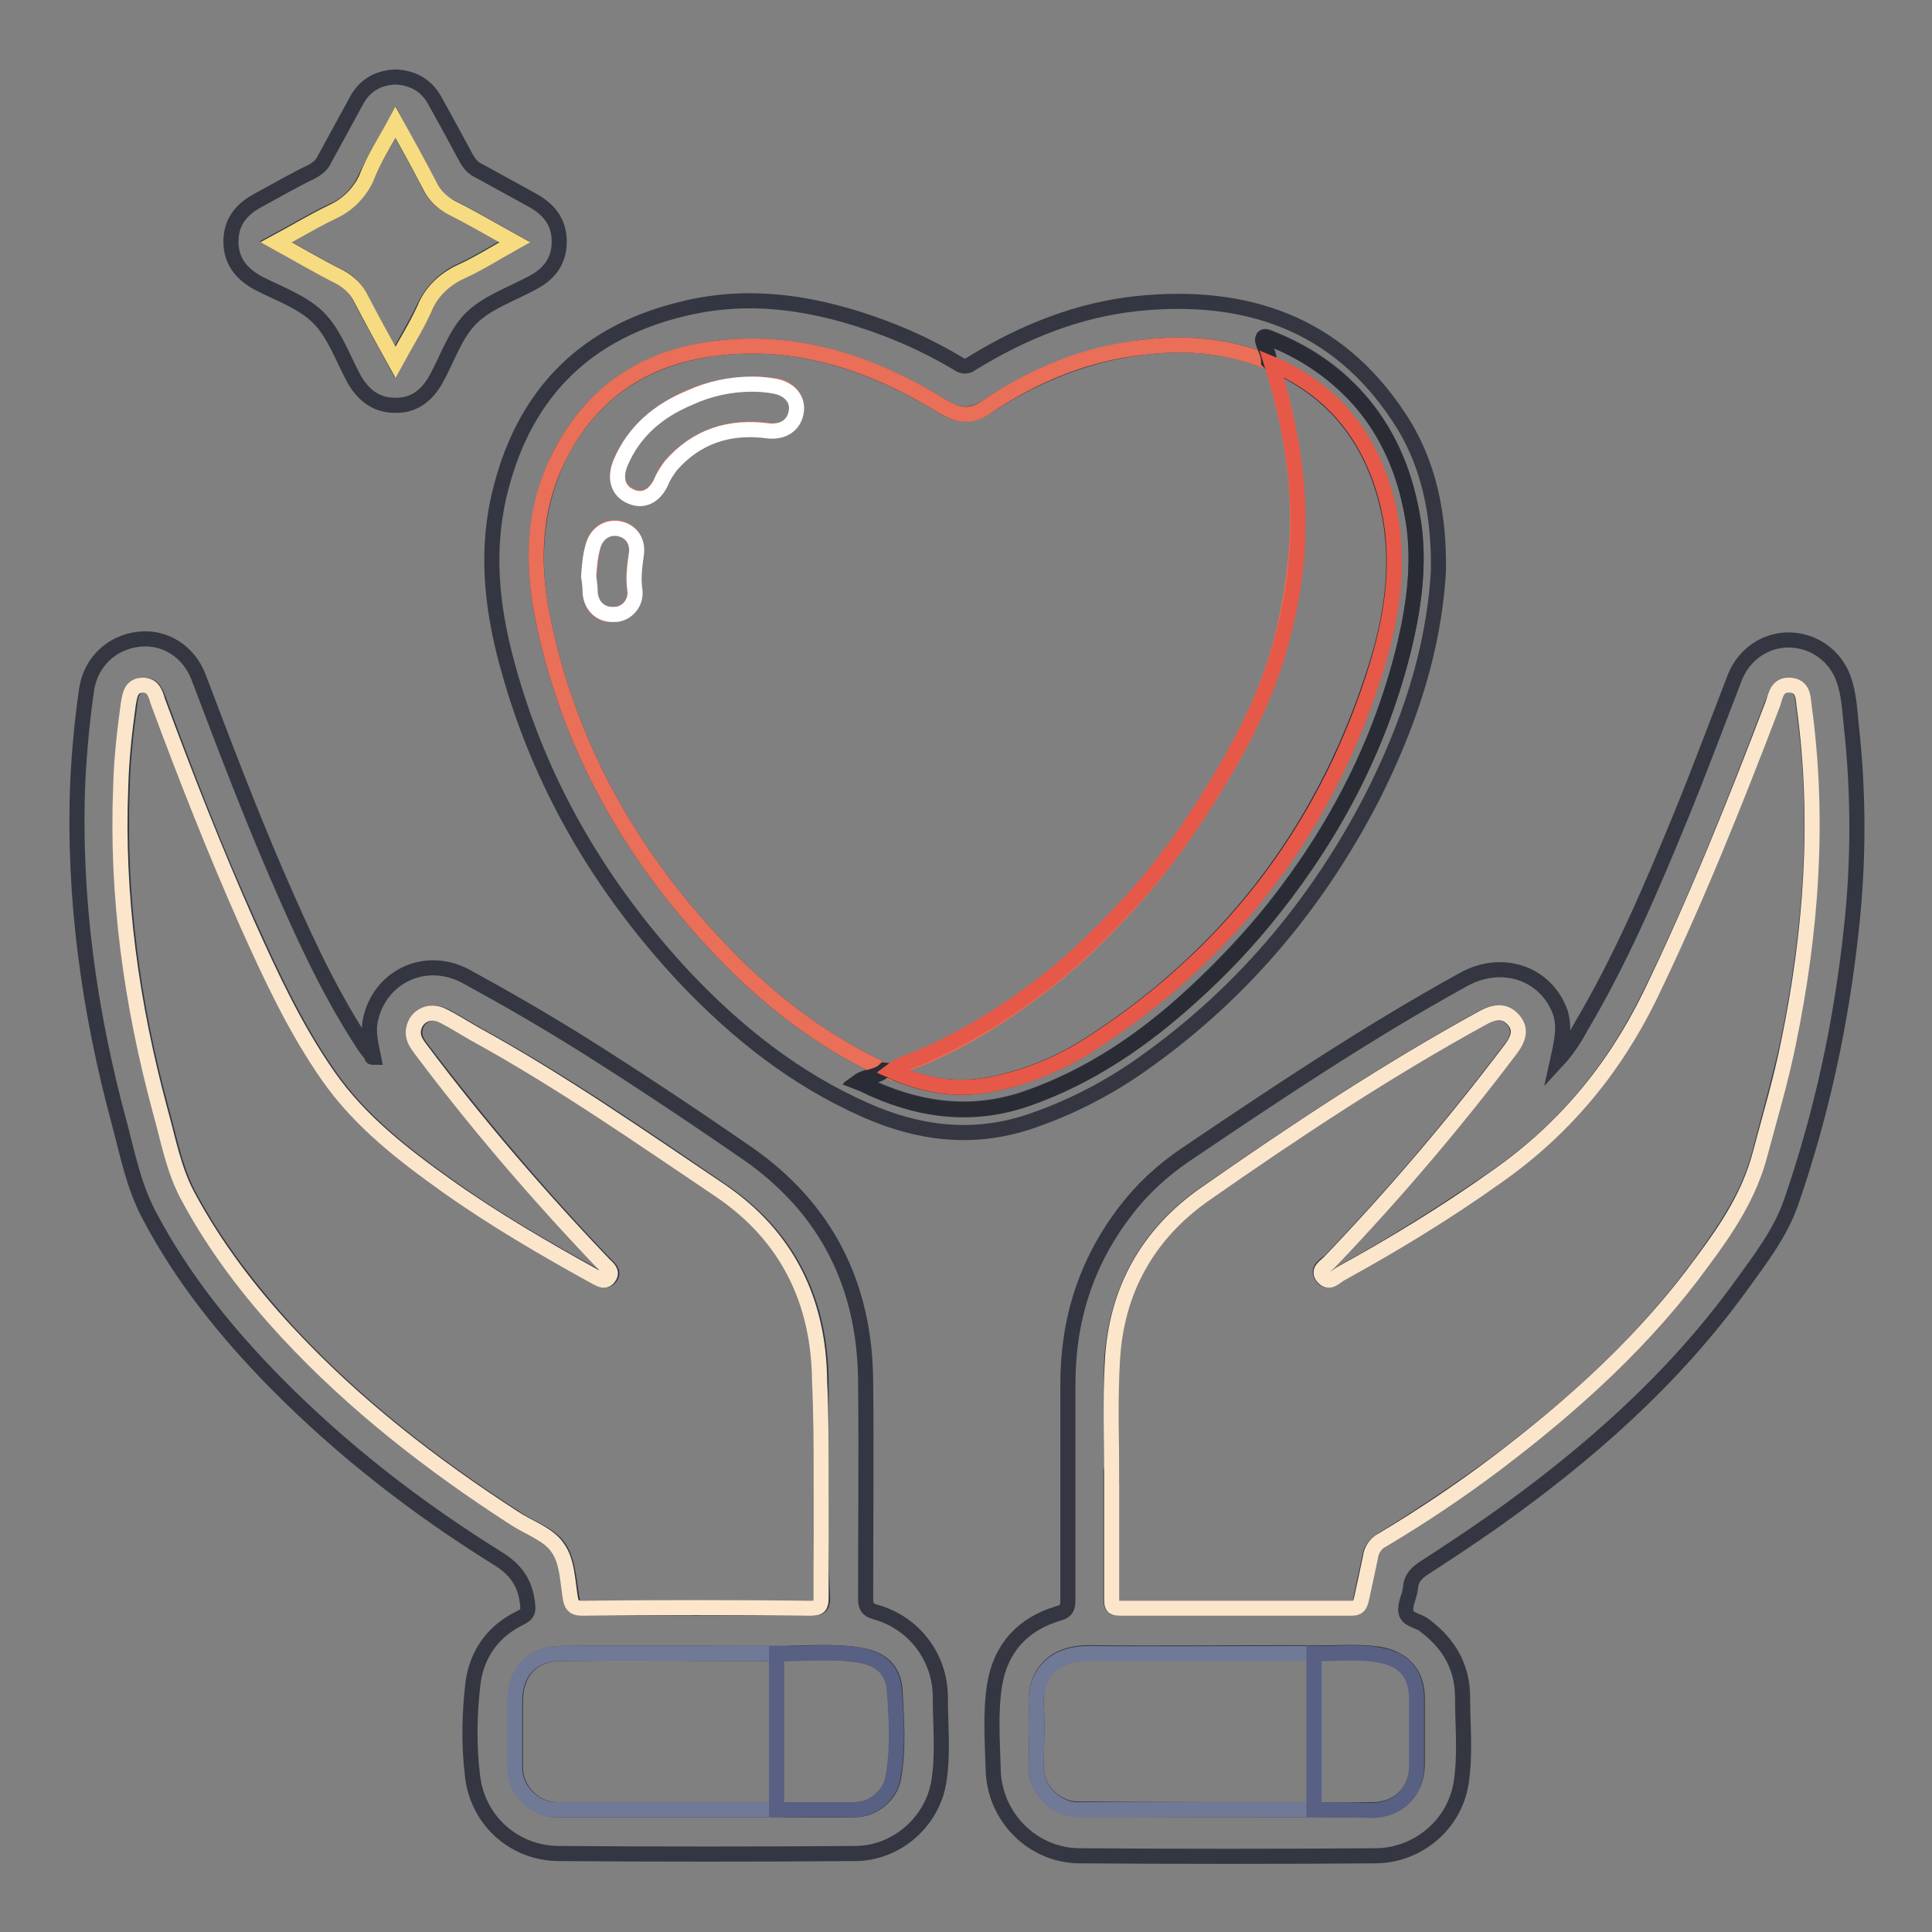 <?xml version="1.0" encoding="utf-8"?>
<!-- Svg Vector Icons : http://www.onlinewebfonts.com/icon -->
<!DOCTYPE svg PUBLIC "-//W3C//DTD SVG 1.1//EN" "http://www.w3.org/Graphics/SVG/1.1/DTD/svg11.dtd">
<svg version="1.1" xmlns="http://www.w3.org/2000/svg" xmlns:xlink="http://www.w3.org/1999/xlink" x="0px" y="0px" viewBox="0 0 256 256" enable-background="new 0 0 256 256" xml:space="preserve">
<rect x="0" y="0" width="256" height="256" fill="#808080" stroke="none"/>
<g> <path stroke-width="2" fill-opacity="0" stroke="#343741"  d="M49.5,140.1c-0.3-1.5-0.7-3-0.5-4.5c1-6.1,7.3-9.2,12.8-6.2c5.3,2.9,10.5,5.9,15.6,9.1 c7.3,4.6,14.5,9.4,21.6,14.3c10.5,7.3,15.6,17.5,15.7,30.2c0.1,9.6,0,19.2,0,28.8c0,1,0.2,1.5,1.3,1.8c5.1,1.4,8.6,6,8.6,11.3 c0,3.7,0.4,7.5-0.2,11.2c-0.9,5.4-5.7,9.5-11.1,9.5c-13.1,0.1-26.3,0.1-39.4,0c-5.9-0.1-10.7-4.5-11.3-10.4 c-0.5-4.1-0.4-8.3,0.1-12.4c0.6-3.9,2.8-6.8,6.4-8.5c0.9-0.5,0.9-0.9,0.8-1.8c-0.3-2.8-1.6-4.6-4.1-6.1 c-10.6-6.6-20.4-14.2-29.2-23.1c-6.6-6.7-12.5-14-16.9-22.4c-2-3.8-2.8-8-3.9-12.1c-4-14.8-6.1-29.8-5.5-45.1 c0.2-4.2,0.6-8.4,1.2-12.5c0.6-3.5,3.3-6.1,6.9-6.5c3.4-0.4,6.6,1.6,7.9,5c3.3,8.7,6.6,17.4,10.3,26c3.3,7.6,6.7,15.2,11.3,22.3 c0.4,0.7,0.9,1.3,1.4,1.9C49.2,140.1,49.3,140.1,49.5,140.1z M102.9,239.8c3.5,0,6.9,0.1,10.4,0c2.4,0,4.7-1.9,5.1-4.2 c0.7-3.9,0.4-7.8,0.2-11.6c-0.2-2.8-1.8-4.2-4.7-4.7c-3.6-0.6-7.3-0.2-10.9-0.2c-9.5,0-19.1-0.1-28.6,0c-3.9,0-6.1,2.5-6.1,6.3 c0,3,0,5.9,0,8.9c0,2.9,2.6,5.5,5.5,5.5C83.5,239.8,93.2,239.8,102.9,239.8L102.9,239.8z M108.8,195.7c0-4.3,0-8.5,0-12.7 c-0.1-10.6-4.3-19.2-13.1-25.2C85,150.5,74.4,143.2,63.1,137c-1.4-0.8-2.8-1.7-4.2-2.4c-1.7-0.9-3.6,0-3.9,1.8 c-0.2,1.1,0.4,1.9,1,2.7c7.6,10,15.7,19.5,24.3,28.5c0.4,0.4,1.1,0.9,0.6,1.6c-0.6,0.8-1.2,0.3-1.8,0c-6.7-3.7-13.3-7.5-19.6-12 c-5.9-4.2-11.6-8.6-15.8-14.6c-4.4-6.3-7.6-13.2-10.7-20.1c-4.4-9.7-8.2-19.6-11.9-29.6c-0.4-1-0.7-2.2-2.1-2.1 c-1.5,0.1-1.7,1.4-1.8,2.5c-0.5,3.6-0.9,7.2-1,10.8c-0.6,14.6,1.4,29,5.2,43c1.1,3.9,1.8,8,3.8,11.6c3.5,6.5,8,12.3,13,17.8 c8.9,9.6,19.2,17.6,30.2,24.7c1.9,1.3,4.5,2.1,5.7,3.9c1.2,1.8,1.3,4.5,1.7,6.8c0.2,1,0.6,1.2,1.6,1.2c10.1,0,20.2,0,30.2,0 c1.2,0,1.4-0.4,1.4-1.4C108.7,206.4,108.8,201,108.8,195.7L108.8,195.7z M206.4,140.5c1.2-1.3,2.2-2.8,3-4.3 c5.3-8.9,9.4-18.5,13.3-28c2.5-6.1,4.8-12.3,7.2-18.5c1.2-3,4.1-5,7.3-4.9c3.2,0.1,6,2.1,7.1,5.2c0.7,2,0.8,4.1,1,6.1 c1,9,1,18.1,0,27.1c-1.3,12.2-3.9,24.3-7.9,35.9c-1.4,4.2-4.2,7.8-6.8,11.4c-9,12.4-20.3,22.3-32.7,31.1c-3,2.1-6,4.1-9.1,6.1 c-1.1,0.7-1.8,1.4-1.9,2.7c-0.1,1.1-0.8,2.2-0.6,3.2c0.2,1.1,1.7,1.1,2.5,1.8c3.2,2.4,5,5.5,5,9.5c0,3.8,0.4,7.6-0.2,11.4 c-0.9,5.5-5.7,9.5-11.2,9.6c-13.1,0.1-26.2,0.1-39.3,0c-6.3,0-11.4-5.2-11.5-11.5c-0.1-3.7-0.4-7.5,0.2-11.2c0.8-4.8,3.7-8,8.4-9.4 c1.2-0.3,1.3-0.9,1.3-1.8c0-9.5,0-19.1,0-28.6c0-8.5,2.4-16.1,7.6-22.9c2.2-2.9,4.9-5.4,8-7.5c12-8.1,24.1-16.2,36.8-23.2 c5.2-2.9,11.1-0.8,12.9,4.5C207.2,135.9,207.2,136.9,206.4,140.5L206.4,140.5z M174.1,239.8c2.6,0,5.1,0,7.7,0c3.5,0,5.9-2.4,6-5.9 c0-3,0-5.9,0-8.9c0-3-1.6-5-4.5-5.7c-3-0.6-6.1-0.2-9.1-0.3c-0.9,0-1.8,0-2.7,0c-9.1,0-18.2,0.1-27.3,0c-5,0-7.1,3.2-6.9,6.8 c0.2,2.8,0,5.6,0,8.4c0,2.9,2.6,5.5,5.5,5.5C153.2,239.8,163.7,239.8,174.1,239.8L174.1,239.8z M147.3,195.6h-0.1 c0,5.4,0,10.9,0,16.3c0,0.9,0.2,1.2,1.1,1.2c10.2,0,20.5,0,30.7,0c0.9,0,1.2-0.4,1.3-1.2c0.4-1.9,0.8-3.8,1.2-5.6 c0.1-0.9,0.7-1.7,1.5-2.2c5.2-3.2,10.3-6.6,15.2-10.2c10.3-7.7,19.8-16.3,27.4-26.9c3.1-4.3,6.1-8.7,7.5-14c1.3-5,2.7-9.9,3.8-14.9 c3-14.6,4.2-29.3,2.1-44.2c-0.2-1.3,0-2.9-1.8-3.1c-1.7-0.2-1.9,1.4-2.4,2.5c-5,13.1-10.1,26.1-16.3,38.7 c-4.8,9.8-11.4,17.8-20.4,24c-6.7,4.6-13.5,8.9-20.6,12.8c-0.7,0.4-1.6,1.4-2.3,0.4c-0.8-1,0.4-1.6,1-2.1 c8.5-8.9,16.5-18.3,23.9-28.1c1.2-1.5,1.3-2.8,0.3-3.9c-1-1.1-2.2-1.2-3.9-0.3c-12.8,7-24.9,15.1-36.9,23.4 c-7.6,5.3-11.7,12.8-12.3,22.1C147.1,185.4,147.3,190.5,147.3,195.6L147.3,195.6z M190.6,75.6c-0.6,10.7-4,20.6-8.8,30.1 c-7.5,14.5-17.8,26.6-31.3,35.9c-4.4,3-9.2,5.4-14.3,7.1c-7.4,2.4-14.5,1.5-21.5-1.6c-9.3-4.1-17.1-10.3-24-17.6 C79.6,117.6,71.5,103.9,67.2,88c-2.1-7.7-2.9-15.5-0.8-23.4c3.3-12.8,11.5-20.7,24.2-23.7c9-2.2,17.8-0.7,26.4,2.5 c3.5,1.3,6.8,2.9,10,4.8c0.5,0.4,1.2,0.4,1.7,0c6.8-4.2,14.2-7.2,22.2-8c14.2-1.4,26.2,2.6,34.4,15 C189.4,61.3,190.7,68.3,190.6,75.6L190.6,75.6z M168.2,47.9c-0.5-0.1-0.9-0.3-1.4-0.4c-4.9-1.8-10-2.1-15.2-1.5 c-7.5,0.9-14.4,3.7-20.7,7.8c-2.1,1.4-3.8,1.4-5.9,0.1c-9.4-5.7-19.4-9.2-30.5-7.7c-9.1,1.3-16.1,5.8-20.3,14.1 c-3.4,6.9-3.8,14.2-2.3,21.5c3.7,18.3,12.9,33.6,26.1,46.6c5.7,5.5,12,10.1,19.2,13.4c-1,0.9-2.4,0.7-3.5,1.5 c0.8,0.4,1.5,0.7,2.2,1c6.6,2.9,13.3,3.6,20.2,1.2c8.3-2.9,15.4-7.7,21.8-13.6c3.9-3.6,7.6-7.5,10.9-11.6 c8.3-10.5,14.3-22.1,17.4-35.2c1.2-5.2,1.9-10.6,1.1-15.9c-0.9-5.8-2.9-11.1-6.7-15.7c-3.4-4.1-7.6-6.9-12.5-8.8 c-0.7-0.3-0.9,0-0.7,0.7C167.8,46.3,168.2,47,168.2,47.9z M52.4,10.2c2.3,0.1,4.1,1.1,5.2,3.1c1.4,2.5,2.8,5.1,4.2,7.7 c0.4,0.7,0.9,1.3,1.6,1.6c2.4,1.3,4.7,2.6,7.1,3.9c2.2,1.2,3.6,2.9,3.6,5.5c0,2.6-1.3,4.3-3.6,5.5c-2.8,1.5-6,2.6-8.1,4.7 c-2.1,2.1-3.1,5.3-4.6,8c-1.2,2.2-3,3.6-5.5,3.5c-2.5,0-4.2-1.4-5.4-3.5c-1.5-2.8-2.6-6-4.7-8.1c-2.1-2.1-5.3-3.2-8-4.6 c-2.2-1.2-3.6-2.9-3.6-5.5c0-2.5,1.3-4.2,3.5-5.4c2.4-1.3,4.8-2.7,7.3-3.9c0.7-0.4,1.3-0.9,1.6-1.6c1.4-2.6,2.8-5.1,4.2-7.7 C48.3,11.3,50.1,10.3,52.4,10.2L52.4,10.2z M52.4,16.2c-1.4,2.6-2.8,4.9-4,7.4c-0.9,2-2.5,3.6-4.5,4.4c-2.5,1.2-4.8,2.6-7.4,4 c2.9,1.6,5.6,3.2,8.4,4.6c1.3,0.6,2.3,1.7,2.9,3c1.4,2.8,3,5.5,4.5,8.3c1.3-2.4,2.7-4.7,3.8-7c1-2.2,2.7-4,4.9-5 c2.4-1.1,4.6-2.5,7.1-3.9c-2.9-1.6-5.6-3.2-8.4-4.6c-1.3-0.6-2.3-1.7-2.9-3C55.5,21.8,53.9,19.1,52.4,16.2z"/> <path stroke-width="2" fill-opacity="0" stroke="#fce6cb"  d="M108.8,195.7c0,5.3,0,10.7,0,16c0,1.1-0.2,1.4-1.4,1.4c-10.1-0.1-20.2-0.1-30.2,0c-0.9,0-1.4-0.2-1.6-1.2 c-0.4-2.3-0.4-5-1.7-6.8c-1.2-1.8-3.7-2.6-5.7-3.9c-11-7.1-21.3-15.1-30.2-24.7c-5-5.4-9.5-11.3-13-17.8c-2-3.6-2.7-7.7-3.8-11.6 c-3.8-14.1-5.8-28.4-5.2-43c0.1-3.6,0.5-7.2,1-10.8c0.2-1.1,0.3-2.4,1.8-2.5c1.4-0.1,1.8,1,2.1,2.1c3.7,10,7.6,19.9,11.9,29.6 c3.1,6.9,6.3,13.8,10.7,20.1c4.2,6,9.9,10.4,15.8,14.6c6.2,4.4,12.9,8.3,19.6,12c0.6,0.3,1.3,0.8,1.8,0c0.5-0.7-0.2-1.2-0.6-1.6 c-8.6-9-16.8-18.5-24.3-28.5c-0.6-0.8-1.2-1.6-1-2.7c0.3-1.8,2.2-2.7,3.9-1.8c1.4,0.7,2.8,1.6,4.2,2.4 c11.3,6.2,21.9,13.6,32.6,20.8c8.8,6,13,14.6,13.1,25.2C108.8,187.2,108.8,191.5,108.8,195.7z"/> <path stroke-width="2" fill-opacity="0" stroke="#707996"  d="M102.9,239.8c-9.7,0-19.5,0-29.2,0c-2.9,0-5.5-2.6-5.5-5.5c0-3,0-5.9,0-8.9c0-3.8,2.2-6.3,6.1-6.3 c9.5-0.1,19.1,0,28.6,0C102.9,226,102.9,232.9,102.9,239.8L102.9,239.8z"/> <path stroke-width="2" fill-opacity="0" stroke="#586083"  d="M102.9,239.8v-20.7c3.6,0.1,7.3-0.4,10.9,0.2c2.8,0.5,4.5,1.9,4.7,4.7c0.3,3.9,0.5,7.8-0.2,11.6 c-0.4,2.3-2.7,4.2-5.1,4.2C109.8,239.8,106.4,239.8,102.9,239.8L102.9,239.8z"/> <path stroke-width="2" fill-opacity="0" stroke="#fce6cb"  d="M147.3,195.6c0-5.1-0.2-10.2,0.1-15.3c0.5-9.3,4.7-16.8,12.3-22.1c11.9-8.3,24.1-16.4,36.9-23.4 c1.7-0.9,2.9-0.8,3.9,0.3c1,1.1,0.9,2.3-0.3,3.9c-7.4,9.8-15.4,19.2-23.9,28.1c-0.5,0.6-1.8,1.2-1,2.1c0.8,1,1.6,0,2.3-0.4 c7.1-3.9,14-8.1,20.6-12.8c8.9-6.2,15.6-14.2,20.4-24c6.1-12.6,11.3-25.6,16.3-38.7c0.4-1.2,0.6-2.7,2.4-2.5 c1.8,0.2,1.6,1.9,1.8,3.1c2,14.9,0.9,29.6-2.1,44.2c-1,5-2.5,10-3.8,14.9c-1.4,5.3-4.3,9.7-7.5,14c-7.6,10.5-17.1,19.1-27.4,26.9 c-4.9,3.7-10,7.1-15.2,10.2c-0.8,0.4-1.4,1.3-1.5,2.2c-0.4,1.9-0.8,3.8-1.2,5.6c-0.2,0.8-0.4,1.2-1.3,1.2c-10.2,0-20.5,0-30.7,0 c-1,0-1.1-0.3-1.1-1.2c0-5.4,0-10.9,0-16.3L147.3,195.6z"/> <path stroke-width="2" fill-opacity="0" stroke="#707996"  d="M174.1,239.8c-10.4,0-20.9,0-31.3,0c-2.9,0-5.5-2.7-5.5-5.5c0-2.8,0.2-5.6,0-8.4c-0.2-3.6,1.9-6.8,6.9-6.8 c9.1,0.1,18.2,0,27.3,0c0.9,0,1.8,0,2.7,0V239.8L174.1,239.8z"/> <path stroke-width="2" fill-opacity="0" stroke="#586083"  d="M174.1,239.8v-20.7c3,0.1,6.1-0.4,9.1,0.3c3,0.6,4.5,2.6,4.5,5.7c0,3,0,5.9,0,8.9c0,3.5-2.5,5.9-6,5.9 C179.2,239.8,176.7,239.8,174.1,239.8L174.1,239.8z"/> <path stroke-width="2" fill-opacity="0" stroke="#e96f58"  d="M117.2,141.8c-7.2-3.3-13.5-7.9-19.2-13.4c-13.2-13-22.4-28.3-26.1-46.6c-1.5-7.4-1.2-14.7,2.3-21.5 c4.2-8.3,11.2-12.9,20.3-14.1c11.2-1.5,21.2,2,30.5,7.7c2.2,1.3,3.8,1.4,5.9-0.1c6.3-4.2,13.2-7,20.7-7.8 c5.1-0.6,10.2-0.3,15.2,1.5c0.5,0.2,0.9,0.3,1.4,0.4l0.3,0.3c2.5,8,3.9,16.1,3.3,24.5c-0.4,5-1.3,10-2.8,14.9 c-1.8,5.6-4.4,10.8-7.5,15.9c-3.5,5.8-7.4,11.4-12,16.4c-3.2,3.5-6.6,6.9-10.4,9.9c-5.2,4.1-10.7,7.7-16.8,10.3c-1.4,0.6-3,1-4.3,2 L117.2,141.8z M99.7,50.9c-2.9,0-5.7,0.6-8.3,1.7c-4.1,1.8-7.4,4.5-9.2,8.7c-0.8,2-0.3,3.6,1.4,4.4c1.6,0.7,3.1,0,4-1.9 c0.3-0.8,0.7-1.5,1.3-2.2c3.5-3.9,7.9-5.2,12.9-4.6c2,0.3,3.4-0.6,3.7-2.5c0.3-1.6-0.8-3-2.7-3.4C101.7,51,100.7,50.9,99.7,50.9 L99.7,50.9z M78,76.4c0.1,0.7,0.2,1.4,0.2,2.2c0.2,2,1.6,3.1,3.4,2.8c1.6-0.2,2.7-1.7,2.5-3.3c0-0.1,0-0.1,0-0.2 c-0.2-1.5-0.1-2.9,0.2-4.4c0.3-1.7-0.6-3.1-2.1-3.5c-1.6-0.4-3.1,0.5-3.6,2.2C78.3,73.6,78.2,74.9,78,76.4L78,76.4z"/> <path stroke-width="2" fill-opacity="0" stroke="#292c34"  d="M117.2,141.8l0.8,0.1c4.2,1.9,8.6,2.7,13.2,1.8c5.2-1,9.9-3.1,14.2-6c18.3-12.1,30.5-28.7,37-49.6 c2.3-7.4,3.2-14.9,1.1-22.4c-2.3-8.2-7.2-14.1-15.1-17.5l-0.3-0.3c0-0.9-0.4-1.6-0.7-2.4c-0.2-0.7-0.1-1,0.7-0.7 c4.9,1.9,9.1,4.8,12.5,8.8c3.8,4.6,5.8,9.9,6.7,15.7c0.8,5.4,0.1,10.7-1.1,15.9c-3.1,13.1-9.1,24.7-17.4,35.2 c-3.3,4.2-7,8.1-10.9,11.6c-6.4,5.8-13.5,10.7-21.8,13.6c-6.9,2.4-13.6,1.7-20.2-1.2c-0.7-0.3-1.4-0.7-2.2-1 C114.8,142.6,116.3,142.7,117.2,141.8z"/> <path stroke-width="2" fill-opacity="0" stroke="#f6db81"  d="M52.4,16.2c1.6,2.9,3.1,5.6,4.5,8.3c0.6,1.3,1.6,2.3,2.9,3c2.8,1.4,5.5,3,8.4,4.6c-2.5,1.4-4.7,2.8-7.1,3.9 c-2.2,1-4,2.7-4.9,5c-1.1,2.4-2.5,4.6-3.8,7c-1.6-2.9-3.1-5.6-4.5-8.3c-0.6-1.3-1.6-2.3-2.9-3c-2.8-1.4-5.5-3-8.4-4.6 c2.6-1.4,4.9-2.8,7.4-4c2-0.9,3.6-2.5,4.5-4.4C49.5,21.1,51,18.8,52.4,16.2L52.4,16.2z"/> <path stroke-width="2" fill-opacity="0" stroke="#e65948"  d="M168.5,48.2c7.9,3.3,12.8,9.3,15.1,17.5c2.1,7.6,1.1,15.1-1.1,22.4c-6.4,20.9-18.7,37.5-37,49.6 c-4.3,2.9-9,5-14.2,6c-4.6,0.9-9,0.1-13.2-1.8c1.3-1,2.8-1.3,4.3-2c6.1-2.7,11.6-6.2,16.8-10.3c3.8-3,7.1-6.4,10.4-9.9 c4.6-5,8.5-10.5,12-16.4c3-5,5.7-10.2,7.5-15.9c1.5-4.8,2.5-9.8,2.8-14.9C172.4,64.3,171,56.2,168.5,48.2z"/> <path stroke-width="2" fill-opacity="0" stroke="#ffffff"  d="M99.7,50.9c1,0,2.1,0.1,3.1,0.3c1.9,0.4,3,1.8,2.7,3.4c-0.3,1.8-1.8,2.7-3.7,2.5c-5.1-0.7-9.5,0.7-12.9,4.6 c-0.5,0.7-1,1.4-1.3,2.2c-0.9,1.9-2.4,2.6-4,1.9c-1.7-0.7-2.2-2.4-1.4-4.4c1.8-4.3,5.1-7,9.2-8.7C94,51.5,96.8,50.9,99.7,50.9 L99.7,50.9z M78,76.4c0.1-1.5,0.2-2.8,0.6-4.1c0.5-1.7,2-2.6,3.6-2.2c1.6,0.4,2.4,1.8,2.1,3.5c-0.2,1.5-0.4,2.9-0.2,4.4 c0.3,1.6-0.7,3.1-2.3,3.4c-0.1,0-0.1,0-0.2,0c-1.8,0.2-3.2-0.9-3.4-2.8C78.2,77.8,78.1,77,78,76.4z"/></g>
</svg>